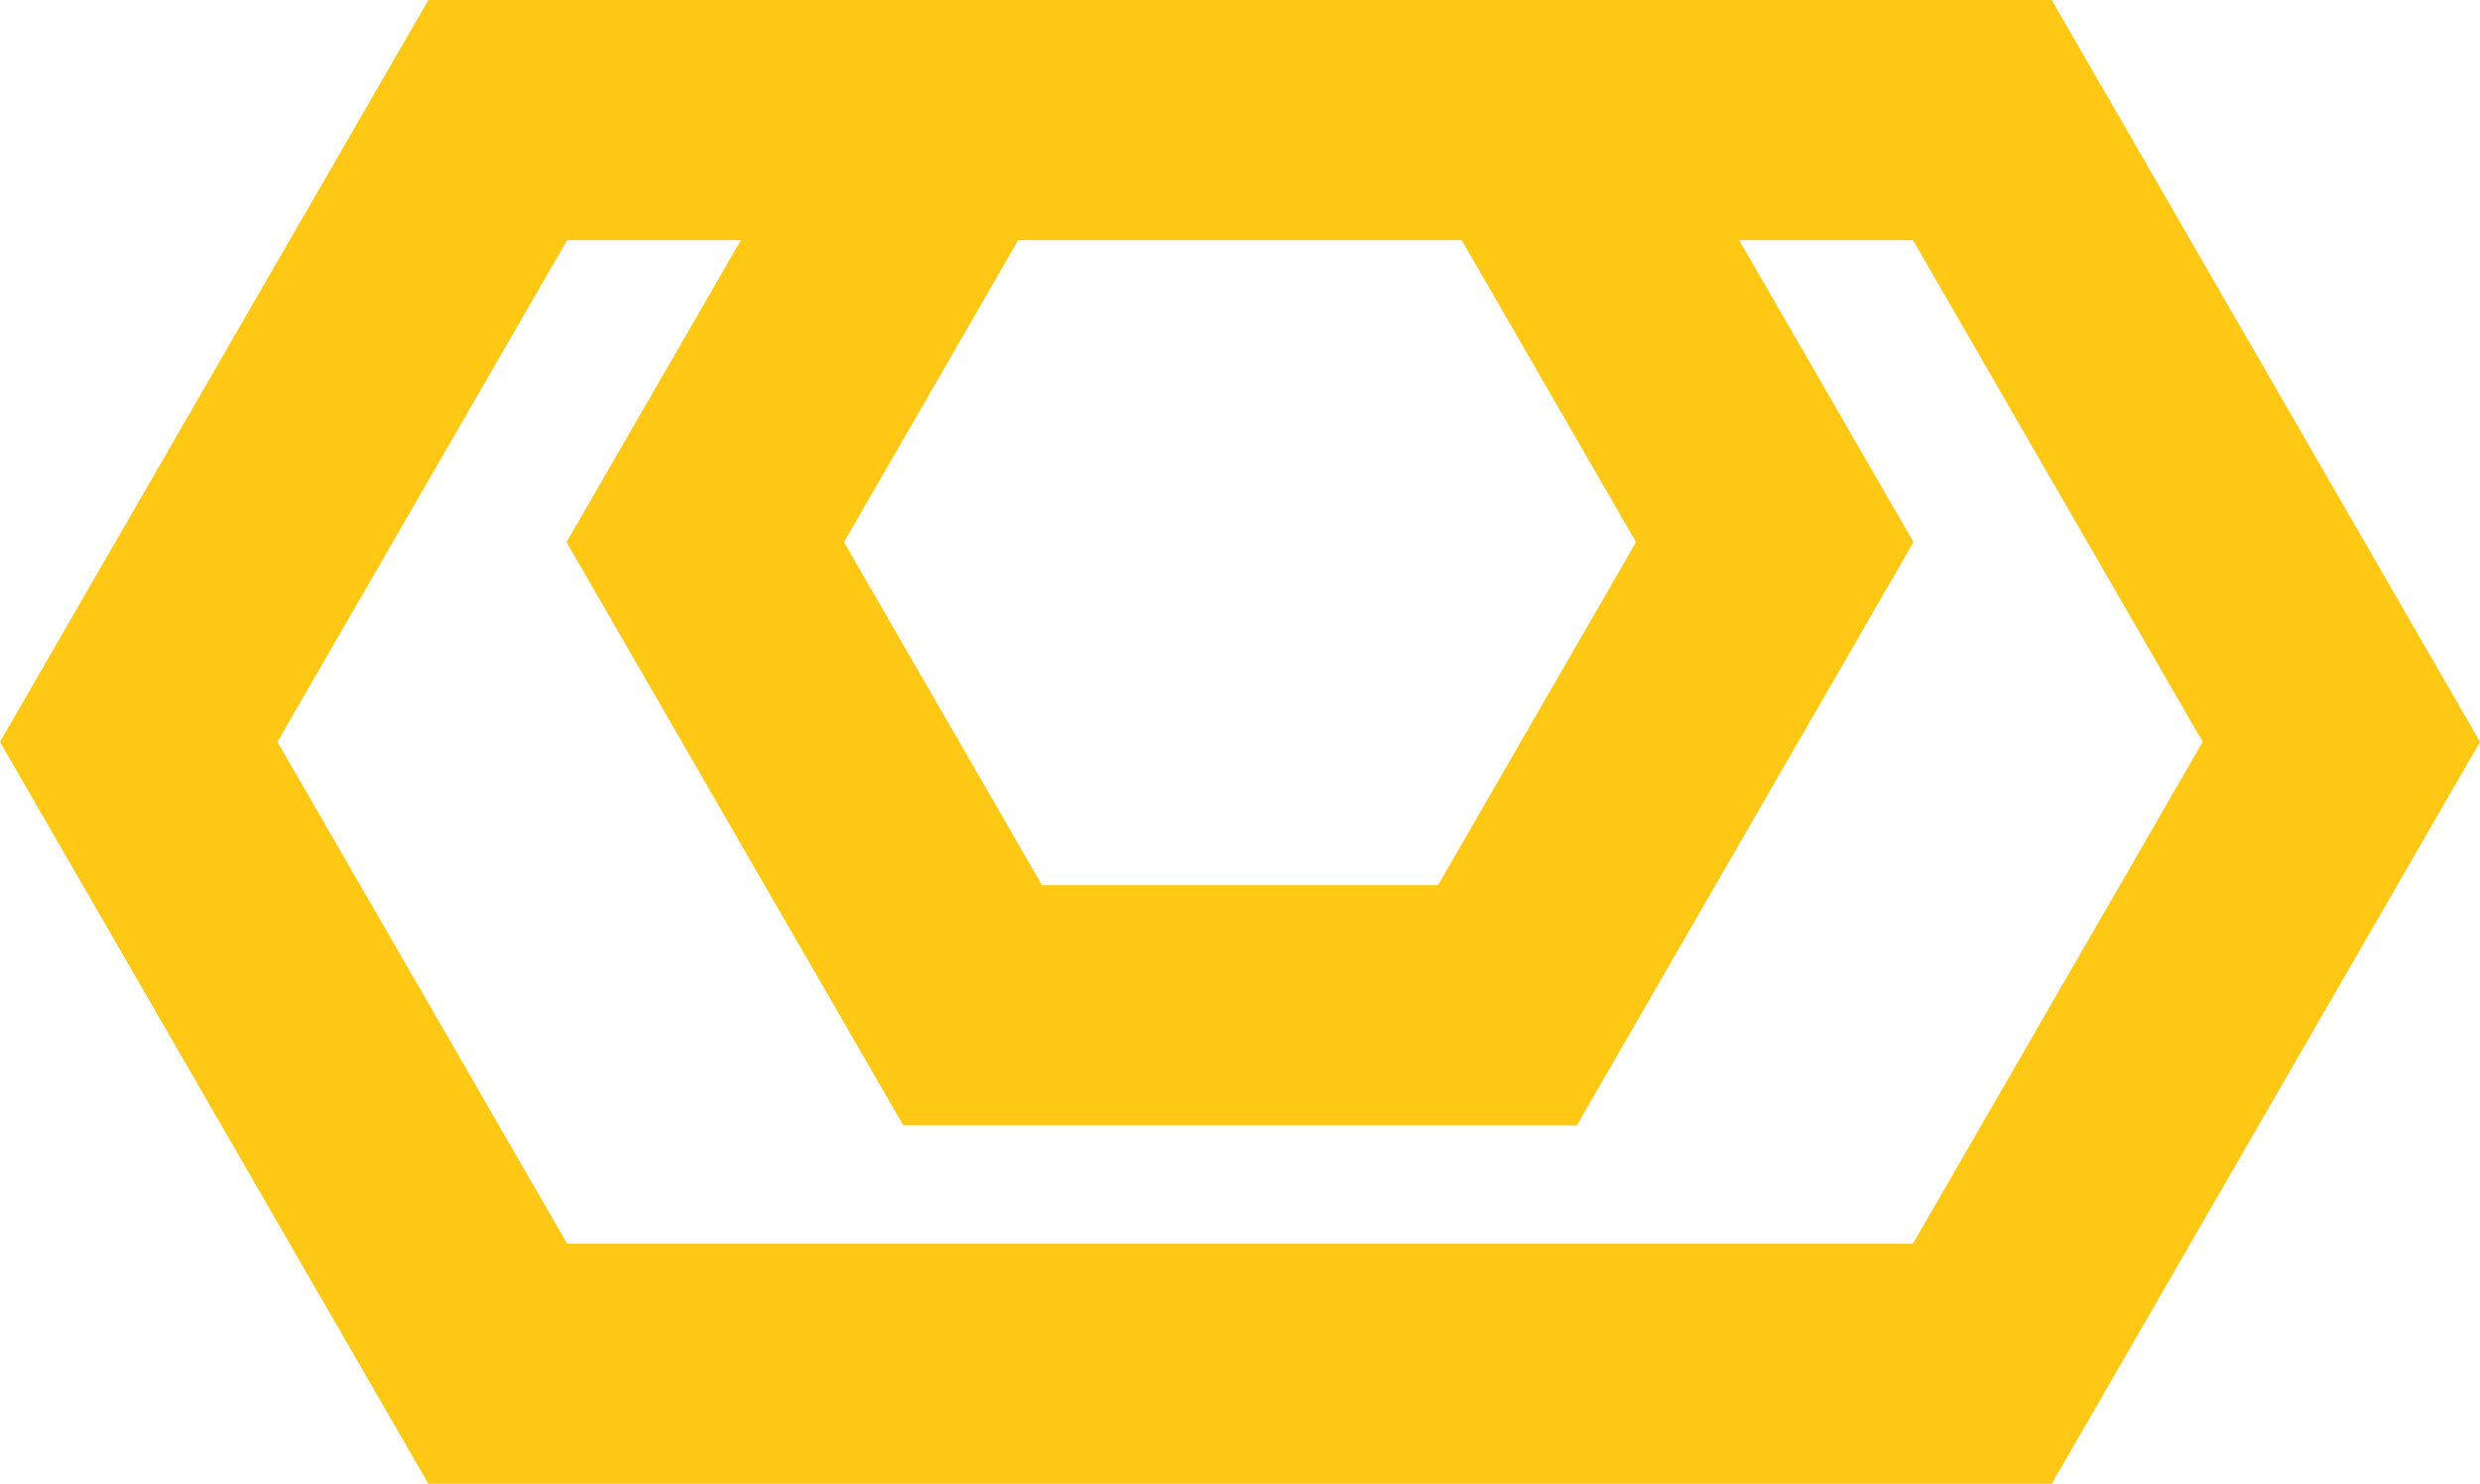 <?xml version="1.0" encoding="utf-8"?>
<!-- Generator: Adobe Illustrator 16.0.0, SVG Export Plug-In . SVG Version: 6.00 Build 0)  -->
<!DOCTYPE svg PUBLIC "-//W3C//DTD SVG 1.1//EN" "http://www.w3.org/Graphics/SVG/1.1/DTD/svg11.dtd">
<svg version="1.1" id="Layer_1" xmlns="http://www.w3.org/2000/svg" xmlns:xlink="http://www.w3.org/1999/xlink" x="0px" y="0px"
	 width="20.649px" height="12.355px" viewBox="0 0 20.649 12.355" enable-background="new 0 0 20.649 12.355" xml:space="preserve">
<path fill="#FFC814" d="M17.083,0H3.567L0,6.177l3.567,6.178h13.516l3.566-6.178L17.083,0z M13.622,4.514L11.974,7.37H8.676
	L7.027,4.514L8.478,2h3.693L13.622,4.514z M15.928,10.355H4.722L2.31,6.177L4.722,2h1.447L4.717,4.514L7.521,9.37h5.608l2.803-4.856
	L14.481,2h1.447l2.412,4.177L15.928,10.355z"/>
</svg>
